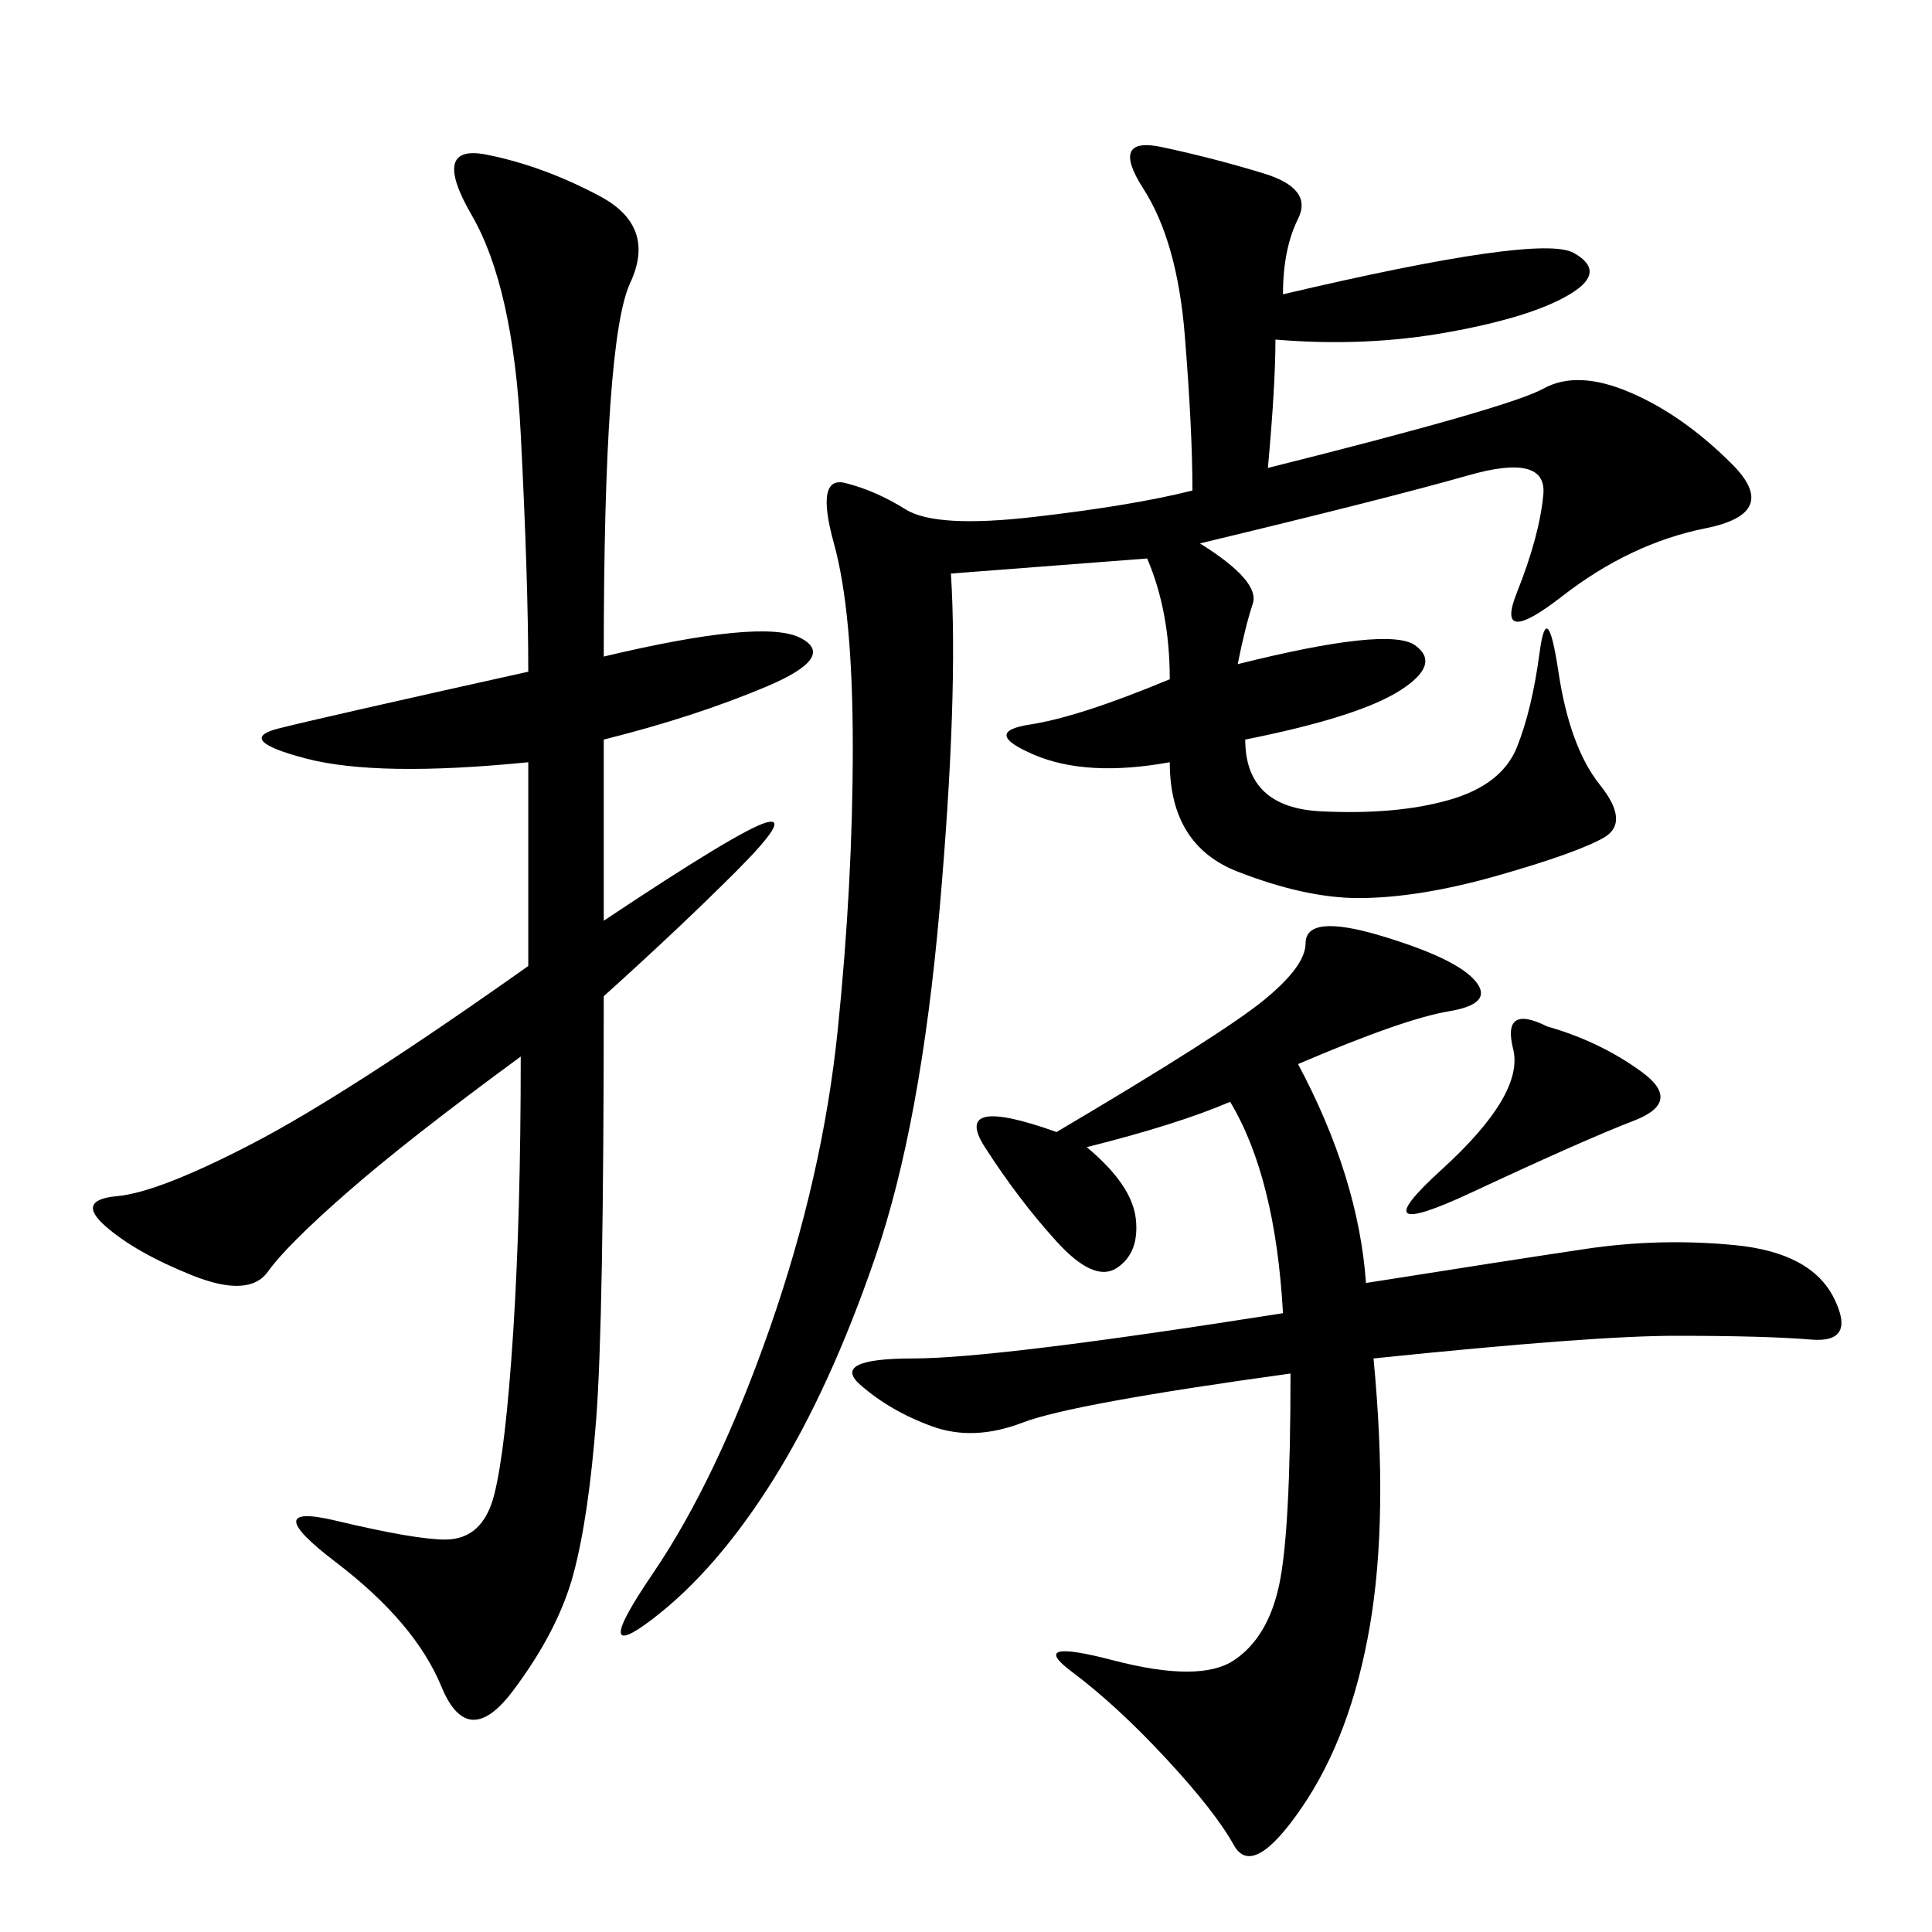<svg xmlns="http://www.w3.org/2000/svg" xmlns:xlink="http://www.w3.org/1999/xlink" width="300" height="300"><path d="M185.16 76.17Q185.16 66.80 183.98 52.15Q182.81 37.50 177.54 29.30Q172.27 21.09 180.47 22.85Q188.67 24.61 196.29 26.95Q203.91 29.30 201.56 33.98Q199.22 38.67 199.22 45.70L199.22 45.70Q239.06 36.33 244.34 39.26Q249.61 42.19 243.75 45.70Q237.89 49.22 225 51.56Q212.11 53.91 198.05 52.73L198.05 52.73Q198.05 59.77 196.88 72.66L196.88 72.66Q234.38 63.28 239.65 60.35Q244.92 57.42 253.13 60.94Q261.33 64.45 268.95 72.07Q276.56 79.69 264.84 82.03Q253.13 84.38 242.58 92.58Q232.03 100.78 235.55 91.99Q239.06 83.20 239.65 76.76Q240.23 70.31 227.93 73.83Q215.63 77.34 186.33 84.38L186.33 84.38Q195.70 90.23 194.53 93.75Q193.36 97.27 192.19 103.13L192.19 103.13Q215.63 97.27 219.73 100.20Q223.83 103.13 217.38 107.23Q210.94 111.33 193.36 114.84L193.36 114.84Q193.36 125.39 205.08 125.98Q216.80 126.56 225 124.22Q233.20 121.88 235.55 116.02Q237.89 110.16 239.06 101.37Q240.23 92.58 241.99 104.30Q243.75 116.02 248.44 121.88Q253.13 127.73 249.02 130.08Q244.92 132.42 232.62 135.94Q220.31 139.45 210.94 139.45L210.94 139.45Q202.73 139.45 192.19 135.35Q181.64 131.25 181.64 118.36L181.64 118.36Q168.75 120.70 160.55 117.19Q152.34 113.67 159.96 112.50Q167.58 111.33 181.64 105.47L181.64 105.47Q181.64 94.92 178.13 86.72L178.13 86.72L147.66 89.06Q148.83 107.81 145.90 141.21Q142.97 174.61 135.94 195.12Q128.91 215.63 120.12 229.69Q111.33 243.75 101.37 251.37Q91.41 258.98 101.37 244.34Q111.33 229.69 119.53 206.25Q127.73 182.81 130.08 159.96Q132.42 137.11 132.42 116.02L132.42 116.02Q132.42 94.92 129.49 84.38Q126.56 73.83 131.25 75Q135.94 76.17 140.63 79.10Q145.31 82.03 160.55 80.27Q175.78 78.52 185.16 76.17L185.16 76.17ZM93.75 101.95Q118.36 96.09 124.22 99.02Q130.08 101.95 118.95 106.64Q107.81 111.33 93.75 114.84L93.75 114.84L93.75 142.97Q114.84 128.91 118.95 127.73Q123.05 126.56 114.26 135.35Q105.47 144.14 93.75 154.69L93.75 154.69Q93.75 205.08 92.58 220.31Q91.41 235.55 89.06 244.34Q86.72 253.13 79.69 262.50Q72.66 271.88 68.55 261.91Q64.45 251.95 52.15 242.58Q39.84 233.20 52.15 236.13Q64.45 239.06 69.14 239.06L69.14 239.06Q75 239.06 76.76 232.03Q78.52 225 79.69 206.84Q80.86 188.67 80.86 164.06L80.86 164.06Q63.28 176.95 53.91 185.16Q44.53 193.36 41.60 197.46Q38.67 201.56 29.88 198.05Q21.09 194.53 16.41 190.43Q11.72 186.33 18.16 185.74Q24.61 185.16 39.26 177.54Q53.91 169.92 82.03 150L82.03 150L82.03 118.36Q58.59 120.70 47.46 117.77Q36.33 114.84 43.36 113.09Q50.39 111.33 82.03 104.30L82.03 104.30Q82.03 90.23 80.86 67.38Q79.69 44.53 73.24 33.40Q66.80 22.27 75.59 24.02Q84.38 25.78 93.16 30.47Q101.95 35.16 97.85 43.95Q93.75 52.73 93.75 101.95L93.75 101.95ZM199.22 203.91Q198.05 182.81 191.02 171.09L191.02 171.09Q182.81 174.61 168.75 178.13L168.75 178.13Q175.78 183.98 176.37 189.26Q176.95 194.53 173.44 196.88Q169.92 199.22 164.06 192.77Q158.20 186.33 152.93 178.13Q147.66 169.92 164.06 175.78L164.06 175.78Q189.84 160.55 196.29 155.27Q202.73 150 202.73 146.48L202.73 146.48Q202.73 141.80 214.45 145.31Q226.17 148.83 229.10 152.34Q232.03 155.86 225 157.03Q217.97 158.20 201.56 165.23L201.56 165.23Q210.94 182.81 212.11 199.22L212.11 199.22Q234.38 195.70 246.09 193.95Q257.81 192.19 269.53 193.36Q281.25 194.53 284.77 201.56Q288.28 208.59 281.25 208.01Q274.22 207.42 260.16 207.42L260.16 207.42Q247.27 207.42 213.28 210.94L213.28 210.94Q215.63 235.55 212.70 252.54Q209.77 269.53 202.15 280.66Q194.53 291.80 191.60 286.52Q188.67 281.25 181.05 273.05Q173.44 264.84 166.41 259.57Q159.38 254.30 172.85 257.81Q186.33 261.33 191.60 257.81Q196.88 254.30 198.63 246.09Q200.39 237.89 200.39 213.28L200.39 213.28Q166.41 217.97 158.79 220.90Q151.17 223.83 144.73 221.48Q138.28 219.14 133.59 215.04Q128.91 210.94 141.80 210.94L141.80 210.94Q154.69 210.94 199.22 203.91L199.22 203.91ZM240.23 159.38Q248.44 161.72 254.88 166.41Q261.33 171.09 253.71 174.02Q246.09 176.95 228.52 185.16Q210.94 193.36 223.83 181.64Q236.72 169.92 234.96 162.89Q233.20 155.86 240.23 159.38L240.23 159.38Z"/></svg>